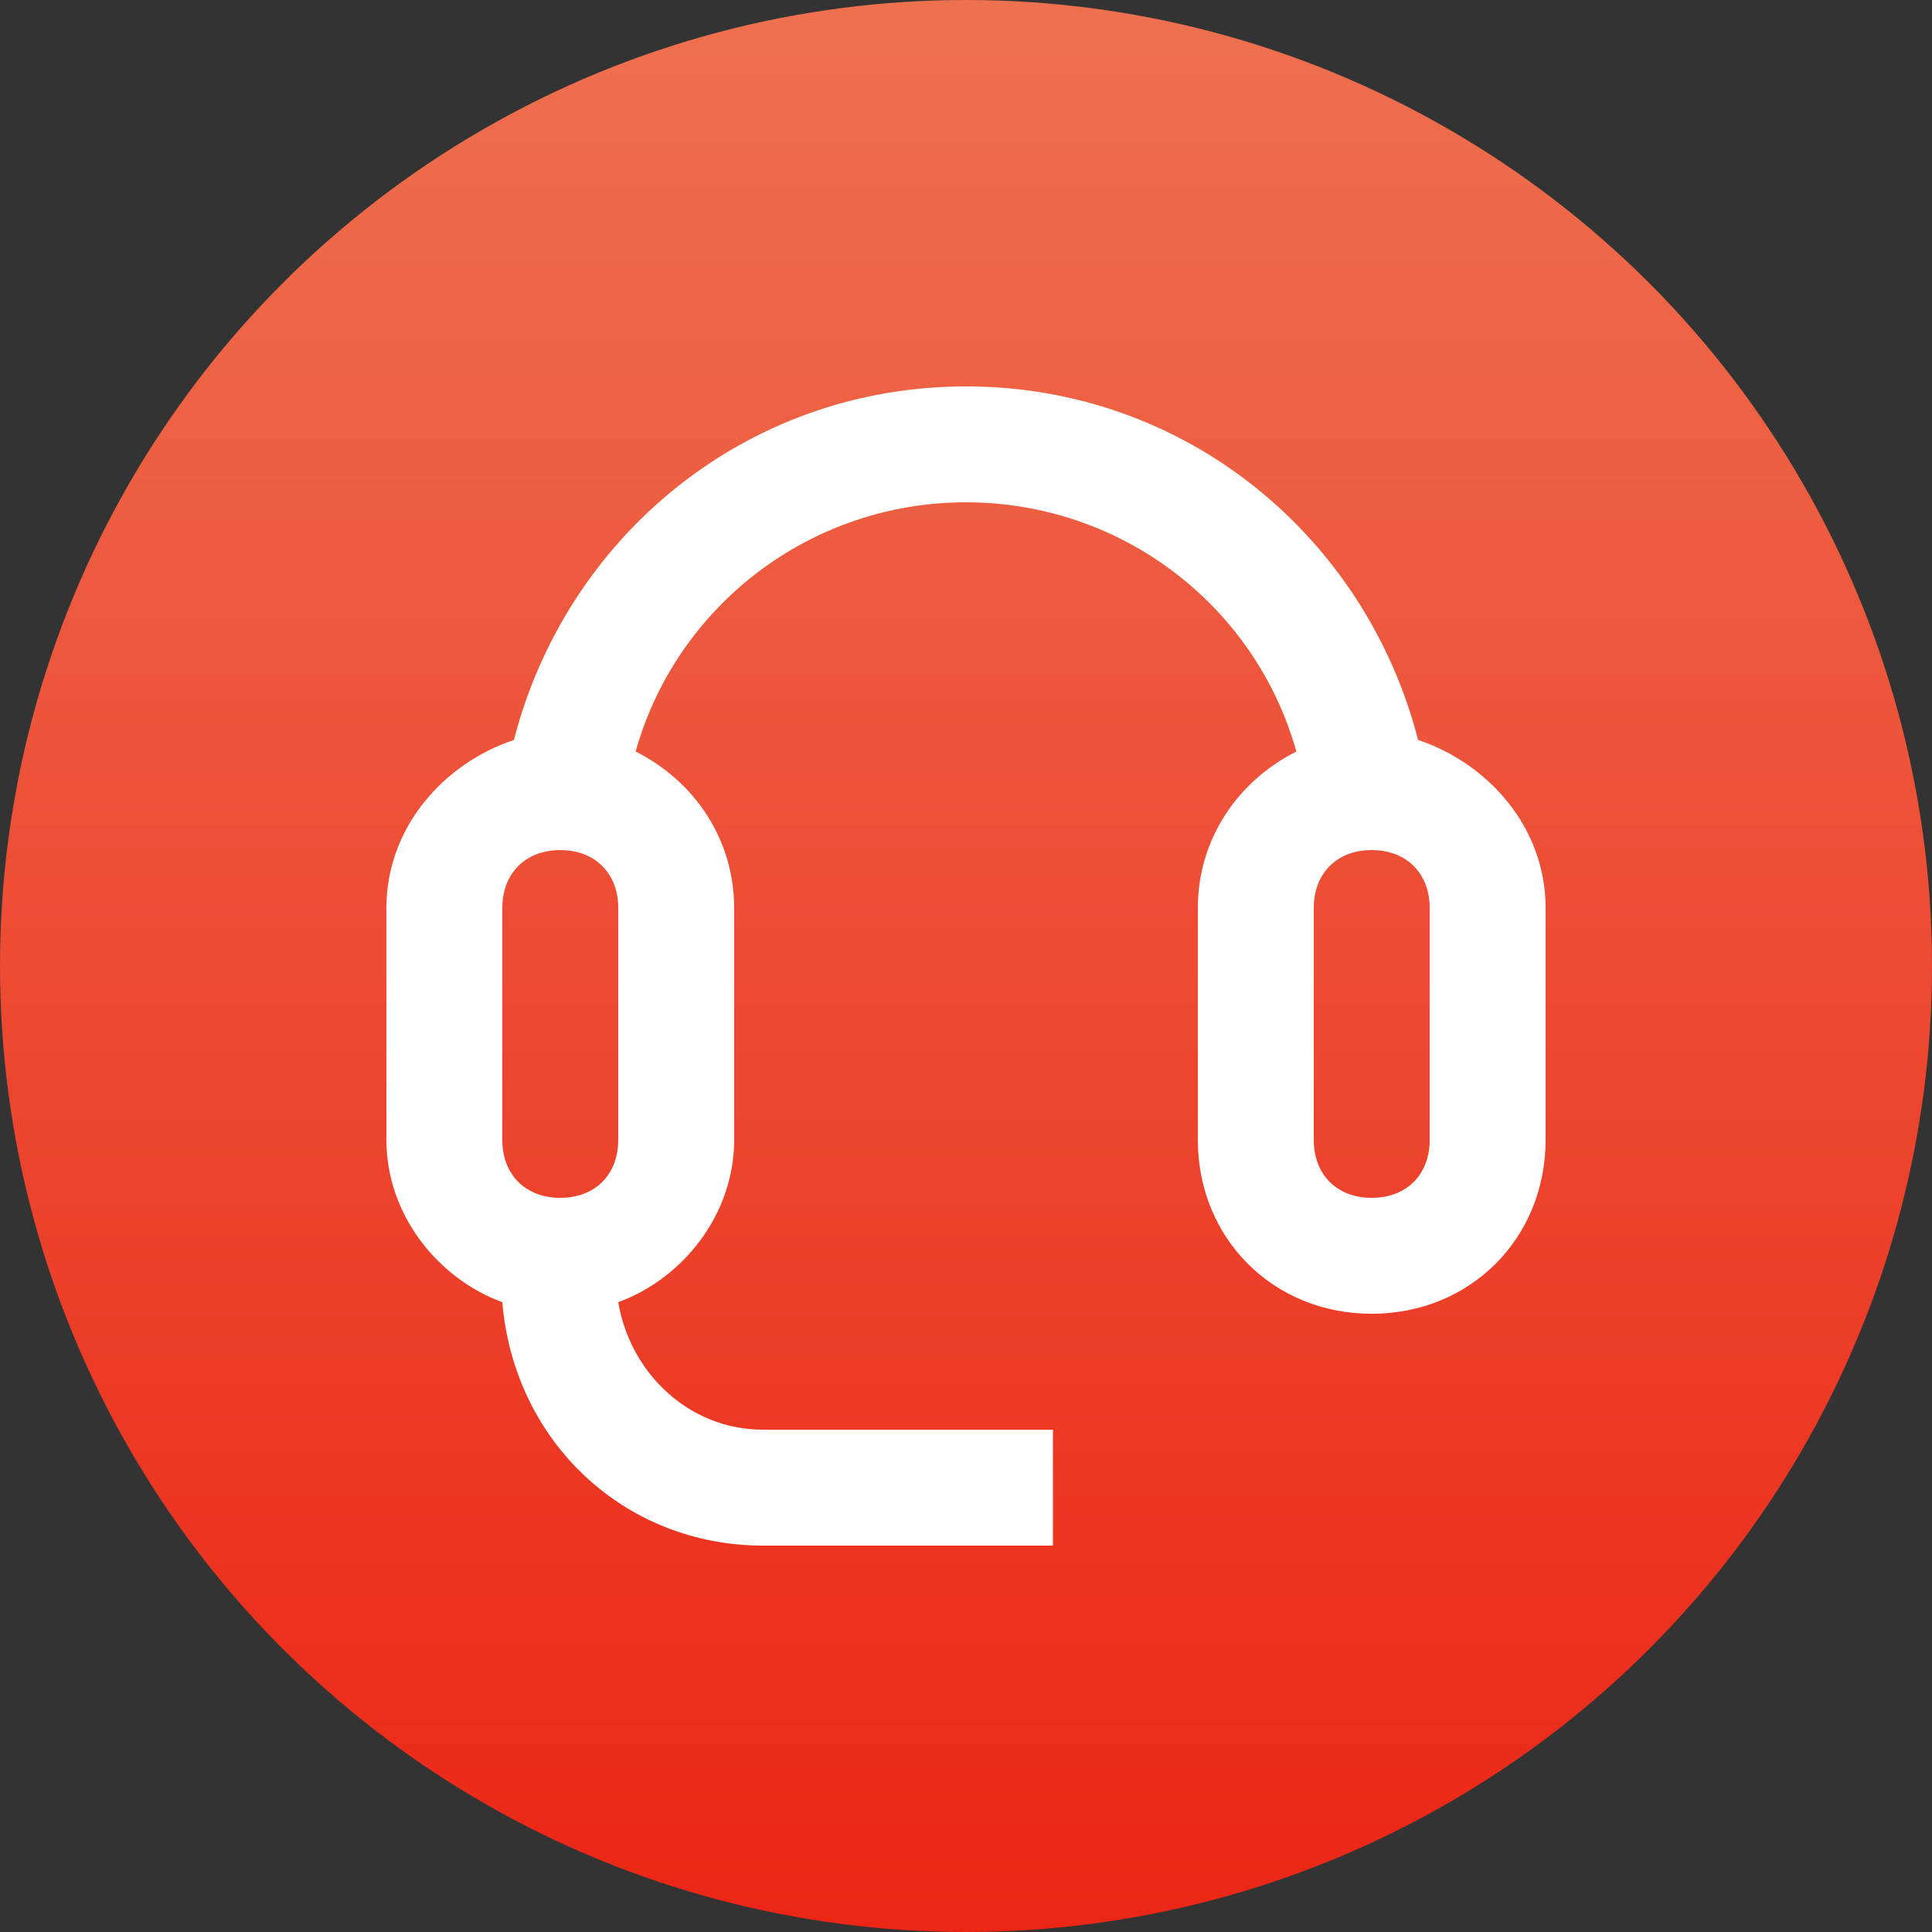 <?xml version="1.0" encoding="UTF-8"?>
<svg width="80px" height="80px" viewBox="0 0 80 80" version="1.1" xmlns="http://www.w3.org/2000/svg" xmlns:xlink="http://www.w3.org/1999/xlink">
    <rect x="0" y="0" width="80" height="80" fill="#333333" stroke="none"/>
    <title>询盘</title>
    <defs>
        <linearGradient x1="50%" y1="0%" x2="50%" y2="100%" id="linearGradient-1">
            <stop stop-color="#EE714F" offset="0%"></stop>
            <stop stop-color="#EC2515" offset="100%"></stop>
        </linearGradient>
        <circle id="path-2" cx="40" cy="40" r="40"></circle>
    </defs>
    <g id="页面-1" stroke="none" stroke-width="1" fill="none" fill-rule="evenodd">
        <g id="页面增加WhatsApp入口-全部展开" transform="translate(-630, -1456)">
            <g id="询盘" transform="translate(630, 1456)">
                <mask id="mask-3" fill="white">
                    <use xlink:href="#path-2"></use>
                </mask>
                <use id="椭圆形" fill="url(#linearGradient-1)" xlink:href="#path-2"></use>
                <g id="website-客服" mask="url(#mask-3)" fill="#FFFFFF" fill-rule="nonzero">
                    <g transform="translate(16, 16)" id="形状">
                        <path d="M42.72,14.64 C40.56,6.24 33.12,7.99360577e-16 24,7.99360577e-16 C14.88,7.99360577e-16 7.44,6.24 5.28,14.64 C2.4,15.6 7.99360577e-16,18.24 7.99360577e-16,21.6 L7.99360577e-16,31.2 C7.99360577e-16,34.32 2.16,36.96 4.8,37.92 C5.28,43.68 9.84,48 15.6,48 L27.6,48 L27.6,43.2 L15.6,43.2 C12.48,43.2 10.08,40.8 9.6,37.92 C12.24,36.96 14.4,34.32 14.4,31.2 L14.4,21.6 C14.4,18.72 12.72,16.32 10.32,15.12 C12,9.12 17.52,4.8 24,4.8 C30.48,4.8 36,9.12 37.68,15.12 C35.28,16.32 33.6,18.72 33.6,21.6 L33.6,31.2 C33.6,35.28 36.72,38.4 40.8,38.4 C44.88,38.4 48,35.28 48,31.2 L48,21.6 C48,18.24 45.6,15.6 42.72,14.64 Z M4.8,21.6 C4.8,20.16 5.76,19.2 7.2,19.2 C8.64,19.2 9.6,20.16 9.6,21.6 L9.6,31.2 C9.6,32.64 8.64,33.6 7.2,33.6 C5.76,33.6 4.8,32.64 4.8,31.2 L4.8,21.6 L4.8,21.6 Z M43.2,31.2 C43.2,32.64 42.24,33.6 40.8,33.6 C39.36,33.6 38.4,32.64 38.4,31.2 L38.4,21.6 C38.4,20.16 39.36,19.2 40.8,19.2 C42.24,19.2 43.2,20.16 43.2,21.6 L43.2,31.2 Z"></path>
                    </g>
                </g>
            </g>
        </g>
    </g>
</svg>